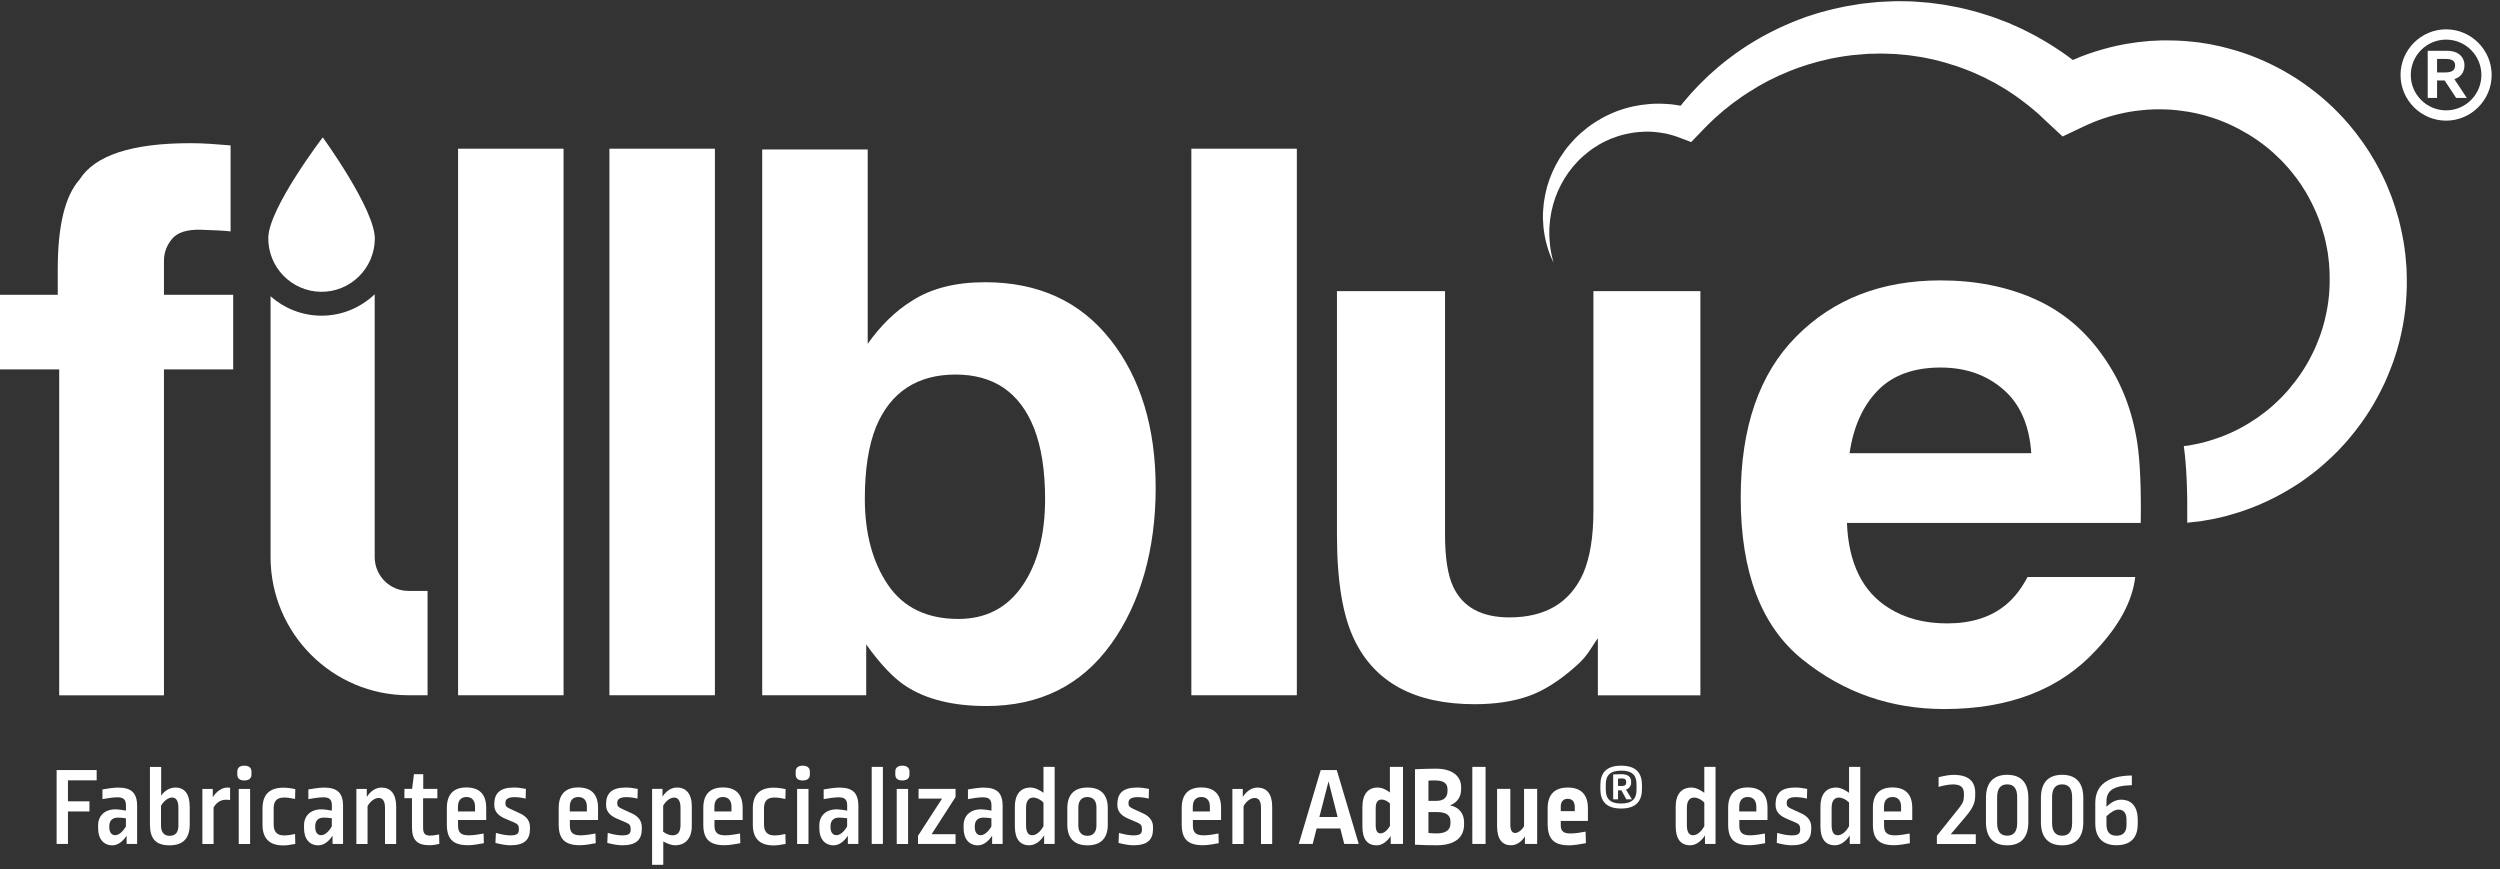 <svg width="233" height="81" viewBox="0 0 233 81" fill="none" xmlns="http://www.w3.org/2000/svg">
<rect x="0" y="0" width="233" height="81" fill="#333333" stroke="none"/>
<path d="M224.296 25.287L224.283 24.928L224.251 24.543L224.184 23.777L224.175 23.683L224.166 23.607L224.144 23.459L224.108 23.159L224.063 22.859L224.028 22.621L223.996 22.447C223.903 21.981 223.827 21.511 223.71 21.049L223.54 20.355L223.335 19.669C223.21 19.213 223.035 18.765 222.883 18.317C222.803 18.093 222.704 17.873 222.619 17.654C222.525 17.434 222.445 17.21 222.342 16.995C222.137 16.565 221.94 16.126 221.712 15.71C221.596 15.499 221.488 15.289 221.368 15.083L221.001 14.469C220.938 14.366 220.88 14.263 220.818 14.165L220.621 13.869L220.223 13.278L219.798 12.704L219.588 12.418L219.365 12.14L218.917 11.589C218.761 11.41 218.605 11.235 218.444 11.056C218.131 10.698 217.786 10.371 217.456 10.035C216.767 9.385 216.056 8.758 215.287 8.203C214.916 7.911 214.523 7.652 214.129 7.387C213.932 7.253 213.731 7.137 213.526 7.011C213.324 6.89 213.123 6.76 212.918 6.648C211.272 5.726 209.52 4.991 207.696 4.516L207.012 4.341L206.323 4.194L205.979 4.122L205.63 4.064L204.937 3.956C204.003 3.844 203.064 3.764 202.129 3.768C201.892 3.768 201.66 3.764 201.427 3.768L200.725 3.8C200.605 3.804 200.497 3.808 200.372 3.817L200.001 3.853L199.255 3.929L198.651 4.019L198.351 4.064L198.275 4.073L198.159 4.091L198.119 4.1L197.949 4.131L197.261 4.27L196.585 4.431C195.682 4.664 194.793 4.942 193.925 5.282C193.675 5.381 193.429 5.484 193.188 5.591C193.004 5.457 192.821 5.318 192.642 5.184C191.882 4.642 191.104 4.135 190.295 3.674C189.897 3.432 189.481 3.226 189.07 3.011C188.86 2.908 188.659 2.796 188.448 2.698L187.814 2.411L187.179 2.129C186.964 2.044 186.745 1.963 186.53 1.882L185.878 1.636C185.663 1.551 185.435 1.493 185.216 1.417C184.34 1.125 183.441 0.892 182.542 0.695C182.086 0.606 181.635 0.516 181.183 0.44L179.82 0.256C179.359 0.216 178.899 0.185 178.443 0.149C178.219 0.127 177.987 0.131 177.759 0.122L177.07 0.113H176.726C176.61 0.109 176.498 0.113 176.386 0.122L175.697 0.153C175.469 0.167 175.246 0.167 175.009 0.189L174.298 0.261L173.592 0.337C173.466 0.346 173.373 0.368 173.265 0.386L172.34 0.539L171.969 0.601L171.638 0.673C171.195 0.772 170.744 0.857 170.31 0.982L169.653 1.157C169.434 1.215 169.219 1.291 169.005 1.358L168.356 1.564C168.142 1.641 167.932 1.721 167.721 1.802C167.507 1.882 167.297 1.959 167.087 2.048L166.461 2.317C165.633 2.675 164.829 3.087 164.042 3.526C163.648 3.746 163.273 3.988 162.884 4.221C162.513 4.471 162.133 4.713 161.771 4.978C161.042 5.502 160.335 6.053 159.674 6.653L159.178 7.101L158.699 7.567C158.543 7.723 158.377 7.876 158.23 8.037L157.774 8.525L157.55 8.767L157.336 9.018L156.902 9.524C156.808 9.632 156.723 9.743 156.638 9.851C156.468 9.82 156.294 9.793 156.128 9.77L155.726 9.717L155.324 9.69C155.06 9.663 154.792 9.667 154.528 9.663C154.26 9.658 153.996 9.681 153.732 9.694C153.464 9.717 153.169 9.752 152.914 9.788L152.565 9.851L152.395 9.882L152.35 9.891C152.35 9.891 152.279 9.9 152.31 9.9H152.306H152.292H152.27L152.172 9.927L151.787 10.017C151.662 10.048 151.537 10.088 151.412 10.124C151.157 10.191 150.911 10.29 150.665 10.375C150.428 10.474 150.178 10.568 149.945 10.684C149.471 10.899 149.02 11.159 148.586 11.441C148.152 11.723 147.745 12.041 147.361 12.377C146.972 12.713 146.619 13.085 146.288 13.47C145.957 13.855 145.667 14.272 145.394 14.697C145.126 15.123 144.889 15.571 144.687 16.023C144.486 16.48 144.316 16.951 144.182 17.43C144.053 17.909 143.954 18.393 143.887 18.881C143.829 19.369 143.793 19.858 143.802 20.341C143.816 20.83 143.851 21.309 143.936 21.788L143.963 21.967L143.999 22.142L144.075 22.491C144.137 22.72 144.187 22.957 144.267 23.181L144.379 23.517L144.509 23.853C144.593 24.073 144.701 24.283 144.79 24.498C144.737 24.27 144.665 24.046 144.625 23.813L144.553 23.472L144.5 23.128L144.473 22.953L144.459 22.778L144.424 22.433L144.406 22.088L144.397 21.909V21.739C144.388 21.287 144.428 20.825 144.482 20.377C144.54 19.925 144.634 19.486 144.754 19.051C144.875 18.621 145.027 18.196 145.206 17.788C145.389 17.385 145.59 16.991 145.823 16.615C146.055 16.243 146.31 15.884 146.588 15.549C146.869 15.217 147.164 14.899 147.486 14.612C147.813 14.326 148.139 14.053 148.497 13.815C148.85 13.578 149.212 13.358 149.596 13.175C149.972 12.991 150.361 12.83 150.763 12.704C150.96 12.637 151.161 12.588 151.362 12.534L151.666 12.467C151.769 12.44 151.868 12.422 151.97 12.409C152.073 12.391 152.176 12.373 152.279 12.355L152.583 12.319L152.663 12.31H152.686H152.695C152.695 12.31 152.663 12.31 152.668 12.31H152.708L152.887 12.297L153.236 12.274C153.45 12.274 153.62 12.274 153.817 12.274C154.018 12.292 154.224 12.292 154.425 12.323C154.626 12.35 154.827 12.368 155.024 12.409L155.324 12.462L155.619 12.539C156.008 12.633 156.388 12.771 156.763 12.915L157.613 13.242L158.382 12.449C158.654 12.167 158.918 11.88 159.2 11.607L159.62 11.204L159.83 11.002L160.054 10.809L160.492 10.424C160.635 10.294 160.792 10.182 160.944 10.057L161.395 9.694L161.865 9.354C162.486 8.892 163.143 8.485 163.8 8.086C164.131 7.889 164.476 7.714 164.811 7.526C165.16 7.361 165.499 7.186 165.848 7.025C166.546 6.716 167.256 6.424 167.981 6.187L168.526 6.008C168.705 5.95 168.893 5.905 169.072 5.851L169.622 5.699L170.176 5.569C170.359 5.529 170.547 5.475 170.73 5.443L171.289 5.34C171.66 5.264 172.04 5.224 172.407 5.17L172.689 5.13C172.751 5.121 172.613 5.139 172.63 5.139H172.639H172.657L172.93 5.116L173.551 5.063L173.864 5.036C173.963 5.027 174.075 5.013 174.164 5.013L174.696 5.004L175.228 4.991C175.407 4.987 175.599 5.004 175.787 5.004L176.346 5.022C176.444 5.022 176.533 5.022 176.627 5.031L176.909 5.058L177.468 5.107C177.651 5.125 177.839 5.134 178.027 5.166L179.131 5.331L180.226 5.555C180.589 5.64 180.946 5.744 181.304 5.838C182.015 6.048 182.721 6.272 183.405 6.554C183.575 6.626 183.75 6.68 183.919 6.76L184.42 6.989C184.59 7.065 184.76 7.141 184.925 7.217L185.413 7.473L185.904 7.723C186.065 7.813 186.222 7.911 186.378 8.001C186.696 8.189 187.018 8.368 187.317 8.579C187.939 8.978 188.524 9.421 189.101 9.873C189.383 10.111 189.669 10.339 189.942 10.581L190.742 11.334L192.235 12.722L194.176 11.8C194.784 11.508 195.41 11.253 196.049 11.038C196.688 10.819 197.337 10.653 197.994 10.514L198.49 10.42L198.986 10.344L199.085 10.33H199.103L199.179 10.321L199.478 10.29L200.068 10.227L200.52 10.205L200.743 10.191C200.819 10.191 200.909 10.191 200.989 10.191H201.49C201.655 10.187 201.825 10.2 201.991 10.205C202.652 10.227 203.314 10.317 203.971 10.42L204.459 10.514L204.7 10.563L204.942 10.621L205.424 10.738L205.898 10.881C207.172 11.258 208.38 11.822 209.511 12.498C209.654 12.574 209.788 12.677 209.931 12.762C210.065 12.857 210.213 12.937 210.347 13.036C210.615 13.228 210.883 13.416 211.143 13.627C211.666 14.03 212.144 14.482 212.614 14.944C212.833 15.186 213.07 15.414 213.28 15.669C213.387 15.795 213.494 15.916 213.597 16.046L213.901 16.436L214.053 16.628L214.192 16.83L214.478 17.233L214.737 17.649L214.871 17.855C214.916 17.923 214.952 17.999 214.992 18.07C215.645 19.204 216.172 20.409 216.526 21.672L216.66 22.142L216.767 22.621C216.847 22.939 216.888 23.266 216.95 23.584L216.964 23.674V23.687L216.973 23.759L217.008 24.059L217.044 24.359L217.062 24.507L217.071 24.583C217.071 24.606 217.071 24.624 217.071 24.642L217.098 25.076L217.116 25.296V25.542C217.16 26.845 217.053 28.153 216.758 29.421L216.651 29.896L216.521 30.366L216.454 30.603L216.378 30.836L216.226 31.298C215.998 31.907 215.757 32.511 215.453 33.089C214.876 34.258 214.129 35.338 213.284 36.328C213.186 36.458 213.065 36.57 212.953 36.691C212.842 36.807 212.739 36.937 212.618 37.049C212.386 37.273 212.162 37.51 211.916 37.721C211.438 38.164 210.915 38.554 210.392 38.93C209.318 39.665 208.165 40.288 206.944 40.735C206.636 40.839 206.332 40.959 206.019 41.044L205.55 41.183L205.076 41.3L204.839 41.358C204.758 41.376 204.682 41.389 204.597 41.403L204.114 41.497L204.056 41.51H204.038L203.971 41.524L203.672 41.56L203.529 41.578C203.779 43.329 203.882 45.672 203.851 48.718L203.922 48.709L204.521 48.641L204.821 48.61L204.973 48.592H204.991L205.138 48.57H205.183L205.272 48.547L205.974 48.426C206.091 48.404 206.207 48.386 206.323 48.364L206.667 48.283L207.365 48.122C207.593 48.063 207.821 47.996 208.049 47.929C208.509 47.808 208.956 47.642 209.408 47.49C211.205 46.845 212.909 45.958 214.491 44.892C215.269 44.341 216.034 43.768 216.736 43.123C217.102 42.814 217.438 42.473 217.777 42.142C217.947 41.976 218.108 41.797 218.269 41.622C218.43 41.448 218.6 41.277 218.748 41.094C219.999 39.651 221.081 38.061 221.926 36.35C222.365 35.504 222.718 34.612 223.049 33.717L223.272 33.036L223.384 32.695L223.478 32.35L223.666 31.66L223.822 30.962C224.229 29.094 224.376 27.172 224.296 25.264" fill="white"/>
<path d="M19.422 13.395C19.927 13.43 20.615 13.48 21.491 13.551V21.569C20.942 21.502 20.016 21.448 18.715 21.412C17.414 21.377 16.52 21.668 16.024 22.277C15.527 22.886 15.281 23.562 15.281 24.297V27.477H21.733V34.425H15.281V64.803H5.517V34.425H0V27.477H5.383V25.058C5.383 21.027 6.063 18.25 7.417 16.732C8.843 14.474 12.281 13.345 17.732 13.345C18.353 13.345 18.916 13.363 19.422 13.399" fill="white"/>
<path fill-rule="evenodd" clip-rule="evenodd" d="M107.708 45.483C107.708 39.839 106.304 35.23 103.492 31.66H103.488C100.676 28.09 96.781 26.303 91.805 26.303C89.051 26.303 86.784 26.881 85.001 28.032C83.498 28.955 82.117 30.289 80.87 32.041V13.931H71.038V64.798H80.731V60.063C82.05 61.904 83.275 63.194 84.406 63.933C86.302 65.178 88.81 65.801 91.93 65.801C96.902 65.801 100.774 63.879 103.546 60.032C106.322 56.184 107.708 51.127 107.708 45.483ZM97.403 46.518C97.403 49.855 96.692 52.552 95.28 54.603L95.275 54.608C93.862 56.659 91.877 57.685 89.329 57.685C86.387 57.685 84.192 56.623 82.757 54.505C81.322 52.386 80.602 49.712 80.602 46.487C80.602 43.745 80.951 41.51 81.648 39.781C82.994 36.534 85.506 34.908 89.056 34.908C92.606 34.908 95.038 36.565 96.362 39.884C97.055 41.636 97.403 43.844 97.403 46.518Z" fill="white"/>
<rect x="111.034" y="13.859" width="9.831" height="50.938" fill="white"/>
<path d="M134.677 27.132V49.837C134.677 51.978 134.928 53.591 135.433 54.675C136.327 56.587 138.075 57.541 140.682 57.541C144.022 57.541 146.311 56.184 147.545 53.465C148.184 51.992 148.506 50.043 148.506 47.624V27.132H158.476V64.802H148.922V59.481C148.828 59.597 148.6 59.942 148.233 60.516C147.867 61.093 147.433 61.6 146.928 62.034C145.39 63.418 143.905 64.363 142.475 64.87C141.039 65.376 139.363 65.631 137.436 65.631C131.888 65.631 128.15 63.629 126.223 59.62C125.145 57.407 124.604 54.151 124.604 49.842V27.136H134.677V27.132Z" fill="white"/>
<path fill-rule="evenodd" clip-rule="evenodd" d="M196.196 33.47C194.488 30.93 192.324 29.076 189.7 27.898H189.704C187.08 26.72 184.134 26.133 180.861 26.133C175.353 26.133 170.869 27.875 167.417 31.356C163.961 34.836 162.235 39.839 162.235 46.366C162.235 53.331 164.144 58.357 167.971 61.447C171.794 64.538 176.211 66.083 181.214 66.083C187.277 66.083 191.994 64.251 195.36 60.587C197.524 58.285 198.74 56.014 199.004 53.779H188.967C188.381 54.885 187.706 55.75 186.941 56.372C185.542 57.528 183.722 58.101 181.483 58.101C179.372 58.101 177.566 57.631 176.064 56.686C173.596 55.163 172.286 52.516 172.134 48.735H199.518C199.563 45.479 199.455 42.988 199.192 41.259C198.736 38.303 197.734 35.709 196.196 33.47ZM172.38 42.236C172.737 39.781 173.609 37.837 175 36.404L174.995 36.408C176.385 34.971 178.339 34.254 180.865 34.254C183.186 34.254 185.126 34.93 186.695 36.283C188.265 37.636 189.136 39.62 189.315 42.236H172.38Z" fill="white"/>
<path d="M34.935 22.276C34.899 25.022 32.65 27.226 29.914 27.195C27.169 27.163 24.974 24.91 25.005 22.16C25.037 19.414 30.08 12.803 30.08 12.803C30.08 12.803 34.971 19.531 34.935 22.276Z" fill="white"/>
<rect x="42.692" y="13.859" width="9.831" height="50.938" fill="white"/>
<rect x="56.798" y="13.859" width="9.831" height="50.938" fill="white"/>
<path d="M39.845 55.073H38.07C36.33 55.073 34.922 53.662 34.922 51.92V27.423C33.63 28.659 31.882 29.421 29.973 29.421H29.888C28.095 29.398 26.463 28.717 25.216 27.611V51.915C25.216 59.02 30.983 64.798 38.074 64.798H39.849V55.069L39.845 55.073Z" fill="white"/>
<path fill-rule="evenodd" clip-rule="evenodd" d="M232.223 6.989C232.223 4.651 230.31 2.733 227.976 2.733C225.642 2.733 223.729 4.651 223.729 6.989C223.729 9.327 225.642 11.244 227.976 11.244C230.31 11.244 232.223 9.327 232.223 6.989ZM231.266 6.989C231.266 8.807 229.791 10.286 227.976 10.286C226.161 10.286 224.685 8.807 224.685 6.989C224.685 5.17 226.161 3.692 227.976 3.692C229.791 3.692 231.266 5.17 231.266 6.989ZM226.263 9.126V4.736H228.061C229.268 4.736 229.688 5.461 229.688 6.066C229.688 6.756 229.335 7.177 228.749 7.379L229.907 9.13H228.915L227.842 7.5H227.135V9.13H226.263V9.126ZM228.816 6.079C228.816 6.55 228.53 6.751 227.877 6.751L227.873 6.756H227.135V5.493H227.958C228.512 5.493 228.816 5.676 228.816 6.079Z" fill="white"/>
<path d="M9.008 72.727H6.332V74.683H8.335V75.628H6.332V78.654H5.277V71.769H9.008V72.727Z" fill="white"/>
<path fill-rule="evenodd" clip-rule="evenodd" d="M12.78 78.655V75.154L12.784 75.158C12.784 73.896 12.255 73.403 11.002 73.403C10.643 73.403 10.032 73.488 9.548 73.573V74.478C9.938 74.402 10.567 74.308 10.948 74.308C11.496 74.308 11.738 74.509 11.738 75.055V75.548C11.442 75.494 11.02 75.431 10.746 75.431C9.745 75.431 9.144 76.049 9.144 76.913V77.195C9.144 78.207 9.673 78.785 10.472 78.785C10.948 78.785 11.411 78.476 11.801 77.889V78.655H12.78ZM10.185 77.105V77.002C10.185 76.496 10.459 76.201 10.984 76.201C11.177 76.201 11.482 76.223 11.734 76.263V77.02C11.429 77.557 11.047 77.839 10.733 77.839C10.418 77.839 10.185 77.589 10.185 77.105Z" fill="white"/>
<path fill-rule="evenodd" clip-rule="evenodd" d="M15.02 74.149C15.356 73.678 15.83 73.399 16.344 73.399C17.188 73.399 17.682 73.976 17.682 75.198V76.828C17.682 78.113 17.094 78.784 15.796 78.784C14.499 78.784 13.974 78.144 13.974 76.85V71.478H15.02V74.149ZM15.006 76.962V75.1V75.096C15.28 74.625 15.693 74.33 16.039 74.33C16.384 74.33 16.627 74.572 16.627 75.319V76.94C16.627 77.571 16.366 77.898 15.796 77.898C15.312 77.898 15.006 77.571 15.006 76.962Z" fill="white"/>
<path d="M21.444 73.421V74.567C21.34 74.545 21.224 74.536 21.053 74.536C20.6 74.536 20.2 74.755 19.904 75.252V78.659H18.862V73.529H19.832V74.294C20.2 73.735 20.676 73.399 21.215 73.399C21.309 73.399 21.394 73.408 21.448 73.421H21.444Z" fill="white"/>
<path fill-rule="evenodd" clip-rule="evenodd" d="M23.437 72.203V71.907C23.437 71.549 23.186 71.361 22.77 71.361C22.355 71.361 22.117 71.549 22.117 71.907V72.203C22.117 72.539 22.341 72.74 22.77 72.74C23.199 72.74 23.437 72.539 23.437 72.203ZM22.25 78.659H23.31V73.528H22.25V78.659Z" fill="white"/>
<path d="M27.522 73.537L27.5 74.464C27.118 74.379 26.795 74.33 26.467 74.33C25.812 74.33 25.506 74.666 25.506 75.319V76.864C25.506 77.558 25.866 77.862 26.467 77.862C26.835 77.862 27.109 77.809 27.5 77.728L27.522 78.655C26.997 78.758 26.678 78.793 26.395 78.793C25.098 78.793 24.465 78.131 24.465 76.859V75.346C24.465 74.106 25.075 73.412 26.404 73.412C26.732 73.412 27.028 73.443 27.522 73.546V73.537Z" fill="white"/>
<path fill-rule="evenodd" clip-rule="evenodd" d="M31.972 78.655V75.154L31.977 75.158C31.977 73.896 31.447 73.403 30.195 73.403C29.835 73.403 29.225 73.488 28.74 73.573V74.478C29.131 74.402 29.759 74.308 30.141 74.308C30.688 74.308 30.931 74.509 30.931 75.055V75.548C30.634 75.494 30.212 75.431 29.939 75.431C28.938 75.431 28.336 76.049 28.336 76.913V77.195C28.336 78.207 28.866 78.785 29.665 78.785C30.141 78.785 30.603 78.476 30.994 77.889V78.655H31.972ZM29.378 77.105V77.002C29.378 76.496 29.651 76.201 30.177 76.201C30.37 76.201 30.675 76.223 30.926 76.263V77.02C30.621 77.557 30.239 77.839 29.925 77.839C29.611 77.839 29.378 77.589 29.378 77.105Z" fill="white"/>
<path d="M36.923 75.167V78.659H35.882V75.297C35.882 74.626 35.648 74.37 35.289 74.37C34.93 74.37 34.53 74.652 34.256 75.127V78.659H33.215V73.529H34.184V74.276C34.553 73.708 35.029 73.403 35.554 73.403C36.429 73.403 36.923 74.012 36.923 75.167Z" fill="white"/>
<path d="M39.433 73.524H40.762V74.397H39.433V77.173C39.433 77.679 39.635 77.876 40.057 77.876C40.34 77.876 40.713 77.822 40.924 77.769L40.946 78.65C40.726 78.704 40.367 78.776 40.039 78.776C38.899 78.776 38.396 78.315 38.396 77.106V74.393H37.691V73.52H38.41L38.58 72.154H39.447V73.52L39.433 73.524Z" fill="white"/>
<path fill-rule="evenodd" clip-rule="evenodd" d="M45.314 76.425V75.301V75.292C45.314 74.052 44.704 73.39 43.469 73.39C42.235 73.39 41.647 74.075 41.647 75.292V76.85C41.647 78.176 42.199 78.775 43.631 78.775C44.03 78.775 44.609 78.681 45.094 78.588L45.072 77.683C44.681 77.759 44.125 77.853 43.68 77.853C42.971 77.853 42.688 77.589 42.688 76.949V76.425H45.314ZM42.679 75.628V75.154H42.684C42.684 74.585 42.989 74.281 43.474 74.281C43.959 74.281 44.273 74.576 44.273 75.185V75.628H42.679Z" fill="white"/>
<path d="M49.013 73.524L48.991 74.429C48.591 74.335 48.255 74.294 47.958 74.294C47.334 74.294 47.105 74.496 47.105 74.818V74.89C47.105 75.123 47.209 75.226 47.505 75.364L48.484 75.817C49.094 76.099 49.391 76.533 49.391 77.079V77.298C49.382 78.266 48.865 78.78 47.568 78.78C47.177 78.78 46.701 78.695 46.176 78.561L46.217 77.625C46.679 77.764 47.195 77.858 47.554 77.858C48.178 77.858 48.358 77.701 48.358 77.334V77.249C48.358 76.967 48.264 76.806 47.976 76.681L46.998 76.26C46.356 75.964 46.068 75.566 46.068 75.029V74.881C46.091 73.914 46.616 73.399 47.891 73.399C48.237 73.399 48.547 73.43 49.009 73.524H49.013Z" fill="white"/>
<path fill-rule="evenodd" clip-rule="evenodd" d="M55.739 76.425V75.301V75.292C55.739 74.052 55.129 73.39 53.894 73.39C52.659 73.39 52.071 74.075 52.071 75.292V76.85C52.071 78.176 52.623 78.775 54.056 78.775C54.455 78.775 55.034 78.681 55.519 78.588L55.497 77.683C55.106 77.759 54.549 77.853 54.105 77.853C53.396 77.853 53.113 77.589 53.113 76.949V76.425H55.739ZM53.104 75.628V75.154H53.108C53.108 74.585 53.413 74.281 53.898 74.281C54.383 74.281 54.697 74.576 54.697 75.185V75.628H53.104Z" fill="white"/>
<path d="M59.438 73.524L59.415 74.429C59.016 74.335 58.679 74.294 58.383 74.294C57.759 74.294 57.53 74.496 57.53 74.818V74.89C57.53 75.123 57.633 75.226 57.929 75.364L58.908 75.817C59.519 76.099 59.815 76.533 59.815 77.079V77.298C59.806 78.266 59.29 78.78 57.992 78.78C57.602 78.78 57.126 78.695 56.6 78.561L56.641 77.625C57.103 77.764 57.62 77.858 57.979 77.858C58.603 77.858 58.778 77.701 58.778 77.334V77.249C58.778 76.967 58.684 76.806 58.396 76.681L57.418 76.26C56.776 75.964 56.488 75.566 56.488 75.029V74.881C56.511 73.914 57.036 73.399 58.311 73.399C58.661 73.399 58.966 73.43 59.429 73.524H59.438Z" fill="white"/>
<path fill-rule="evenodd" clip-rule="evenodd" d="M64.475 76.994V75.185H64.479C64.479 73.977 63.949 73.399 63.096 73.399C62.567 73.399 62.104 73.703 61.745 74.241V73.524H60.775V80.598H61.817V78.422C62.127 78.601 62.567 78.78 62.926 78.78C63.864 78.78 64.475 78.14 64.475 76.994ZM61.808 77.517V75.077L61.812 75.081C62.086 74.607 62.49 74.334 62.836 74.334C63.181 74.334 63.424 74.598 63.424 75.301V76.877C63.424 77.539 63.181 77.853 62.674 77.853C62.418 77.853 62.081 77.727 61.808 77.517Z" fill="white"/>
<path fill-rule="evenodd" clip-rule="evenodd" d="M69.216 76.425V75.301V75.292C69.216 74.052 68.605 73.39 67.371 73.39C66.136 73.39 65.548 74.075 65.548 75.292V76.85C65.548 78.176 66.1 78.775 67.532 78.775C67.932 78.775 68.511 78.681 68.996 78.588L68.973 77.683C68.583 77.759 68.026 77.853 67.582 77.853C66.872 77.853 66.589 77.589 66.589 76.949V76.425H69.216ZM66.581 75.628V75.154H66.585C66.585 74.585 66.891 74.281 67.375 74.281C67.86 74.281 68.174 74.576 68.174 75.185V75.628H66.581Z" fill="white"/>
<path d="M73.22 73.537L73.198 74.464C72.816 74.379 72.493 74.33 72.165 74.33C71.51 74.33 71.205 74.666 71.205 75.319V76.864C71.205 77.558 71.564 77.862 72.165 77.862C72.534 77.862 72.807 77.809 73.198 77.728L73.22 78.655C72.695 78.758 72.376 78.793 72.094 78.793C70.796 78.793 70.163 78.131 70.163 76.859V75.346C70.163 74.106 70.774 73.412 72.103 73.412C72.43 73.412 72.727 73.443 73.22 73.546V73.537Z" fill="white"/>
<path fill-rule="evenodd" clip-rule="evenodd" d="M75.478 72.203V71.907C75.478 71.549 75.227 71.361 74.811 71.361C74.396 71.361 74.158 71.549 74.158 71.907V72.203C74.158 72.539 74.382 72.74 74.811 72.74C75.24 72.74 75.478 72.539 75.478 72.203ZM74.291 78.659H75.35V73.528H74.291V78.659Z" fill="white"/>
<path fill-rule="evenodd" clip-rule="evenodd" d="M79.999 78.655V75.154L80.003 75.158C80.003 73.896 79.473 73.403 78.221 73.403C77.862 73.403 77.251 73.488 76.766 73.573V74.478C77.157 74.402 77.785 74.308 78.167 74.308C78.715 74.308 78.957 74.509 78.957 75.055V75.548C78.661 75.494 78.239 75.431 77.965 75.431C76.964 75.431 76.362 76.049 76.362 76.913V77.195C76.362 78.207 76.892 78.785 77.691 78.785C78.167 78.785 78.629 78.476 79.02 77.889V78.655H79.999ZM77.404 77.105V77.002C77.404 76.496 77.678 76.201 78.203 76.201C78.397 76.201 78.702 76.223 78.953 76.263V77.02C78.648 77.557 78.266 77.839 77.952 77.839C77.638 77.839 77.404 77.589 77.404 77.105Z" fill="white"/>
<path d="M82.285 78.655H81.243V71.474H82.285V78.655Z" fill="white"/>
<path fill-rule="evenodd" clip-rule="evenodd" d="M84.762 72.203V71.907C84.762 71.549 84.511 71.361 84.095 71.361C83.68 71.361 83.442 71.549 83.442 71.907V72.203C83.442 72.539 83.666 72.74 84.095 72.74C84.524 72.74 84.762 72.539 84.762 72.203ZM83.575 78.659H84.634V73.528H83.575V78.659Z" fill="white"/>
<path d="M89.058 74.28L86.823 77.749H89.058V78.654H85.557V77.897L87.801 74.427H85.611V73.523H89.058V74.28Z" fill="white"/>
<path fill-rule="evenodd" clip-rule="evenodd" d="M93.445 78.655V75.154L93.45 75.158C93.45 73.896 92.92 73.403 91.667 73.403C91.308 73.403 90.698 73.488 90.213 73.573V74.478C90.603 74.402 91.232 74.308 91.613 74.308C92.161 74.308 92.403 74.509 92.403 75.055V75.548C92.107 75.494 91.685 75.431 91.411 75.431C90.41 75.431 89.809 76.049 89.809 76.913V77.195C89.809 78.207 90.338 78.785 91.137 78.785C91.613 78.785 92.076 78.476 92.466 77.889V78.655H93.445ZM90.85 77.105V77.002C90.85 76.496 91.124 76.201 91.649 76.201C91.842 76.201 92.148 76.223 92.399 76.263V77.02C92.094 77.557 91.712 77.839 91.398 77.839C91.084 77.839 90.85 77.589 90.85 77.105Z" fill="white"/>
<path fill-rule="evenodd" clip-rule="evenodd" d="M97.314 78.655H98.293V71.474H97.252V73.891C96.946 73.663 96.48 73.399 96.049 73.399C95.101 73.399 94.585 74.052 94.585 75.176V77.025C94.585 78.203 95.07 78.78 95.923 78.78C96.448 78.78 96.915 78.458 97.314 77.867V78.655ZM95.627 76.899V75.301C95.627 74.616 95.891 74.334 96.323 74.334C96.61 74.334 96.987 74.522 97.252 74.795V77.002C96.947 77.548 96.565 77.844 96.197 77.844C95.86 77.844 95.627 77.602 95.627 76.899Z" fill="white"/>
<path fill-rule="evenodd" clip-rule="evenodd" d="M103.245 76.86V75.324C103.245 74.115 102.657 73.399 101.359 73.399C100.062 73.399 99.474 74.115 99.474 75.324V76.86C99.474 78.069 100.066 78.785 101.359 78.785C102.652 78.785 103.245 78.069 103.245 76.86ZM100.501 76.922V75.261C100.501 74.621 100.816 74.285 101.345 74.285C101.875 74.285 102.189 74.612 102.189 75.252V76.922C102.189 77.562 101.875 77.898 101.345 77.898C100.816 77.898 100.501 77.562 100.501 76.922Z" fill="white"/>
<path d="M107.084 73.524L107.061 74.429C106.662 74.335 106.325 74.294 106.029 74.294C105.405 74.294 105.176 74.496 105.176 74.818V74.89C105.176 75.123 105.279 75.226 105.575 75.364L106.554 75.817C107.165 76.099 107.461 76.533 107.461 77.079V77.298C107.452 78.266 106.936 78.78 105.638 78.78C105.248 78.78 104.772 78.695 104.246 78.561L104.287 77.625C104.749 77.764 105.266 77.858 105.625 77.858C106.249 77.858 106.428 77.701 106.428 77.334V77.249C106.428 76.967 106.334 76.806 106.047 76.681L105.068 76.26C104.426 75.964 104.139 75.566 104.139 75.029V74.881C104.161 73.914 104.686 73.399 105.961 73.399C106.307 73.399 106.617 73.43 107.079 73.524H107.084Z" fill="white"/>
<path fill-rule="evenodd" clip-rule="evenodd" d="M113.804 76.425V75.301V75.292C113.804 74.052 113.193 73.39 111.958 73.39C110.724 73.39 110.136 74.075 110.136 75.292V76.85C110.136 78.176 110.688 78.775 112.12 78.775C112.52 78.775 113.099 78.681 113.584 78.588L113.561 77.683C113.171 77.759 112.614 77.853 112.169 77.853C111.46 77.853 111.177 77.589 111.177 76.949V76.425H113.804ZM111.168 75.628V75.154H111.173C111.173 74.585 111.478 74.281 111.963 74.281C112.448 74.281 112.762 74.576 112.762 75.185V75.628H111.168Z" fill="white"/>
<path d="M118.567 75.167V78.659H117.525V75.297C117.525 74.626 117.292 74.37 116.932 74.37C116.573 74.37 116.174 74.652 115.9 75.127V78.659H114.858V73.529H115.828V74.276C116.196 73.708 116.672 73.403 117.197 73.403C118.073 73.403 118.567 74.012 118.567 75.167Z" fill="white"/>
<path fill-rule="evenodd" clip-rule="evenodd" d="M125.283 78.654H126.634L124.587 71.769H123.092L121.045 78.654H122.342L122.71 77.213H124.915L125.283 78.654ZM124.663 76.142H122.966L123.819 72.82L124.663 76.142Z" fill="white"/>
<path fill-rule="evenodd" clip-rule="evenodd" d="M129.615 78.655H130.76V71.474H129.539V73.86C129.252 73.632 128.83 73.399 128.399 73.399C127.501 73.399 126.976 74.03 126.976 75.198V77.03C126.976 78.238 127.46 78.785 128.295 78.785C128.794 78.785 129.247 78.467 129.615 77.921V78.655ZM128.214 76.89V75.337C128.214 74.737 128.425 74.517 128.785 74.517C129.018 74.517 129.323 74.665 129.543 74.884V76.975C129.278 77.427 128.964 77.669 128.668 77.669C128.394 77.669 128.214 77.481 128.214 76.89Z" fill="white"/>
<path fill-rule="evenodd" clip-rule="evenodd" d="M136.178 73.358V73.546C136.178 74.231 135.85 74.786 135.145 75.059C135.958 75.216 136.452 75.807 136.452 76.626V76.837C136.452 77.974 135.702 78.779 133.879 78.779C133.278 78.779 132.833 78.771 131.877 78.726V71.692C132.402 71.67 133.228 71.639 133.825 71.639C135.397 71.639 136.178 72.373 136.178 73.353V73.358ZM133.13 72.758V74.639H133.898C134.571 74.639 134.908 74.294 134.908 73.725V73.555C134.908 73.031 134.58 72.736 133.727 72.736C133.539 72.736 133.359 72.736 133.126 72.758H133.13ZM133.13 77.634V75.691L133.126 75.686H133.947C134.814 75.686 135.182 76.004 135.182 76.55V76.738C135.182 77.307 134.814 77.674 133.898 77.674C133.632 77.674 133.527 77.666 133.164 77.636L133.13 77.634Z" fill="white"/>
<path d="M138.455 78.655H137.221V71.474H138.455V78.655Z" fill="white"/>
<path d="M143.262 78.654H142.122V77.96C141.741 78.528 141.301 78.779 140.816 78.779C140.035 78.779 139.527 78.242 139.527 76.993V73.523H140.762V76.845C140.762 77.422 140.941 77.633 141.206 77.633C141.471 77.633 141.785 77.413 142.041 77.015V73.523H143.262V78.654Z" fill="white"/>
<path fill-rule="evenodd" clip-rule="evenodd" d="M147.994 76.51V75.333C147.994 74.07 147.375 73.399 146.109 73.399C144.843 73.399 144.241 74.102 144.241 75.333V76.775C144.241 78.185 144.802 78.785 146.257 78.785C146.648 78.785 147.289 78.686 147.806 78.583L147.774 77.509C147.352 77.594 146.791 77.679 146.36 77.679C145.705 77.679 145.462 77.46 145.462 76.9V76.51H147.994ZM145.462 75.596V75.176C145.462 74.701 145.713 74.45 146.104 74.45C146.517 74.45 146.768 74.692 146.768 75.207V75.596H145.462Z" fill="white"/>
<path fill-rule="evenodd" clip-rule="evenodd" d="M153.032 73.537V73.179C153.032 72.055 152.493 71.361 151.093 71.361C149.692 71.361 149.153 72.055 149.153 73.179V73.537C149.153 74.661 149.692 75.355 151.093 75.355C152.493 75.355 153.032 74.643 153.032 73.537ZM149.66 73.609V73.103C149.66 72.275 150.06 71.823 151.092 71.823C152.125 71.823 152.524 72.252 152.524 73.094V73.609C152.524 74.437 152.125 74.889 151.092 74.889C150.06 74.889 149.66 74.437 149.66 73.609ZM152.022 72.87V72.978C152.022 73.242 151.834 73.484 151.546 73.596L152.094 74.5H151.578L151.115 73.658H150.801V74.5H150.348V72.177C150.457 72.173 150.564 72.169 150.664 72.166H150.664C150.843 72.16 151 72.154 151.106 72.154C151.78 72.154 152.022 72.436 152.022 72.87ZM150.8 73.246V72.575V72.57C150.872 72.557 151.061 72.548 151.137 72.548C151.442 72.548 151.559 72.642 151.559 72.875V72.96C151.559 73.139 151.442 73.255 151.16 73.255C151.074 73.255 150.94 73.255 150.8 73.246Z" fill="white"/>
<path fill-rule="evenodd" clip-rule="evenodd" d="M158.904 78.654H159.883H159.888V71.473H158.841V73.891C158.536 73.662 158.069 73.398 157.638 73.398C156.691 73.398 156.175 74.052 156.175 75.176V77.025C156.175 78.202 156.66 78.78 157.513 78.78C158.038 78.78 158.505 78.457 158.904 77.866V78.654ZM157.217 76.899V75.3C157.217 74.615 157.482 74.333 157.913 74.333C158.2 74.333 158.577 74.522 158.842 74.795V77.002C158.537 77.548 158.155 77.843 157.787 77.843C157.45 77.843 157.217 77.602 157.217 76.899Z" fill="white"/>
<path fill-rule="evenodd" clip-rule="evenodd" d="M164.731 76.425V75.301V75.292C164.731 74.052 164.116 73.39 162.886 73.39C161.656 73.39 161.063 74.075 161.063 75.292V76.85C161.063 78.176 161.616 78.775 163.048 78.775C163.447 78.775 164.026 78.681 164.511 78.588L164.489 77.683C164.098 77.759 163.542 77.853 163.097 77.853C162.388 77.853 162.105 77.589 162.105 76.949V76.425H164.731ZM162.096 75.628V75.154H162.101C162.101 74.585 162.406 74.281 162.891 74.281C163.376 74.281 163.69 74.576 163.69 75.185V75.628H162.096Z" fill="white"/>
<path d="M168.43 73.524L168.408 74.429C168.008 74.335 167.672 74.294 167.375 74.294C166.751 74.294 166.522 74.496 166.522 74.818V74.89C166.522 75.123 166.63 75.226 166.922 75.364L167.901 75.817C168.511 76.099 168.807 76.533 168.807 77.079V77.298C168.798 78.266 168.282 78.78 166.985 78.78C166.594 78.78 166.118 78.695 165.593 78.561L165.634 77.625C166.096 77.764 166.612 77.858 166.971 77.858C167.595 77.858 167.775 77.701 167.775 77.334V77.249C167.775 76.967 167.681 76.806 167.393 76.681L166.415 76.26C165.773 75.964 165.485 75.566 165.485 75.029V74.881C165.508 73.914 166.033 73.399 167.308 73.399C167.654 73.399 167.963 73.43 168.426 73.524H168.43Z" fill="white"/>
<path fill-rule="evenodd" clip-rule="evenodd" d="M172.395 78.655H173.373H173.378V71.474H172.332V73.891C172.026 73.663 171.56 73.399 171.129 73.399C170.181 73.399 169.665 74.052 169.665 75.176V77.025C169.665 78.203 170.15 78.78 171.003 78.78C171.528 78.78 171.995 78.458 172.395 77.867V78.655ZM170.707 76.899V75.301C170.707 74.616 170.972 74.334 171.403 74.334C171.69 74.334 172.067 74.522 172.332 74.795V77.002C172.027 77.548 171.645 77.844 171.277 77.844C170.941 77.844 170.707 77.602 170.707 76.899Z" fill="white"/>
<path fill-rule="evenodd" clip-rule="evenodd" d="M178.222 76.425V75.301V75.292C178.222 74.052 177.606 73.39 176.376 73.39C175.146 73.39 174.554 74.075 174.554 75.292V76.85C174.554 78.176 175.106 78.775 176.538 78.775C176.938 78.775 177.517 78.681 178.002 78.588L177.979 77.683C177.589 77.759 177.032 77.853 176.587 77.853C175.878 77.853 175.595 77.589 175.595 76.949V76.425H178.222ZM175.587 75.628V75.154H175.591C175.591 74.585 175.896 74.281 176.381 74.281C176.866 74.281 177.18 74.576 177.18 75.185V75.628H175.587Z" fill="white"/>
<path d="M184.089 73.904V74.124C184.089 74.746 183.941 75.238 183.205 76.102L181.804 77.754H184.143V78.659H180.516V77.893L182.594 75.296C182.962 74.822 183.039 74.603 183.039 74.15V73.98C183.039 73.371 182.733 73.107 182.006 73.107C181.607 73.107 181.059 73.224 180.677 73.34V72.436C181.171 72.31 181.687 72.216 182.06 72.216C183.443 72.216 184.094 72.794 184.094 73.909L184.089 73.904Z" fill="white"/>
<path fill-rule="evenodd" clip-rule="evenodd" d="M189.041 76.617V74.365C189.041 72.915 188.332 72.212 187.071 72.212C185.809 72.212 185.091 72.915 185.091 74.365V76.617C185.091 78.068 185.805 78.784 187.071 78.784C188.337 78.784 189.041 78.068 189.041 76.617ZM186.133 76.707V74.28C186.133 73.452 186.492 73.103 187.071 73.103C187.65 73.103 188 73.452 188 74.28V76.707C188 77.535 187.659 77.884 187.071 77.884C186.483 77.884 186.133 77.539 186.133 76.707Z" fill="white"/>
<path fill-rule="evenodd" clip-rule="evenodd" d="M194.164 76.617V74.365C194.164 72.915 193.454 72.212 192.193 72.212C190.931 72.212 190.213 72.915 190.213 74.365V76.617C190.213 78.068 190.927 78.784 192.193 78.784C193.459 78.784 194.164 78.068 194.164 76.617ZM191.254 76.707V74.28C191.254 73.452 191.613 73.103 192.192 73.103C192.771 73.103 193.122 73.452 193.122 74.28V76.707C193.122 77.535 192.78 77.884 192.192 77.884C191.604 77.884 191.254 77.539 191.254 76.707Z" fill="white"/>
<path fill-rule="evenodd" clip-rule="evenodd" d="M196.323 74.67C196.323 73.716 196.942 73.22 198.684 73.179L198.689 73.17V72.275C196.39 72.306 195.281 73.202 195.281 74.831V76.756C195.281 78.041 195.964 78.775 197.252 78.775C198.541 78.775 199.236 78.104 199.236 76.81V76.412C199.236 75.131 198.635 74.531 197.674 74.531C197.252 74.531 196.817 74.719 196.323 75.194V74.67ZM196.322 76.828V76.072C196.691 75.727 197.09 75.454 197.44 75.454C197.916 75.454 198.19 75.758 198.19 76.389V76.882C198.19 77.562 197.867 77.889 197.252 77.889C196.637 77.889 196.322 77.544 196.322 76.828Z" fill="white"/>
</svg>
